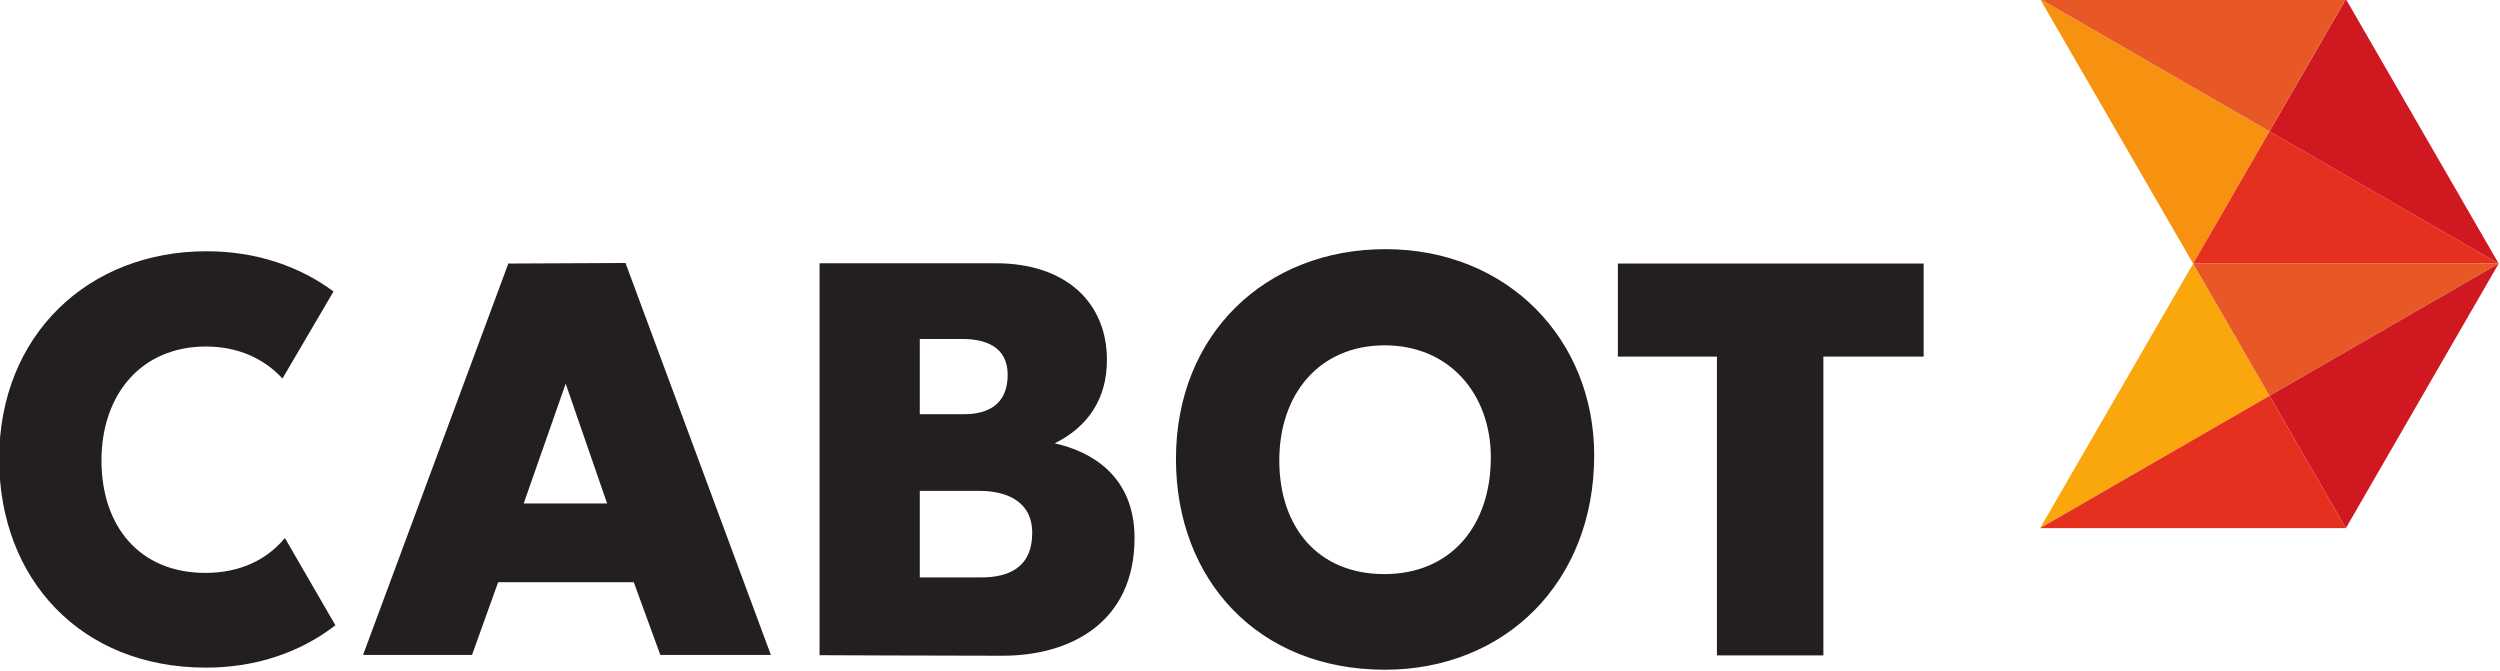 <?xml version="1.0" encoding="UTF-8" standalone="no"?>
<svg
   xmlns:dc="http://purl.org/dc/elements/1.1/"
   xmlns:cc="http://creativecommons.org/ns#"
   xmlns:rdf="http://www.w3.org/1999/02/22-rdf-syntax-ns#"
   xmlns:svg="http://www.w3.org/2000/svg"
   xmlns="http://www.w3.org/2000/svg"
   version="1.1"
   id="svg5365"
   viewBox="0 0 321.813 86.349"
   height="24.37mm"
   width="90.823mm">
  <defs
     id="defs5367" />
  <g
     transform="translate(-279.962,-310.887)"
     id="layer1">
    <g
       transform="matrix(2.01,0,0,2.01,-282.871,-314.117)"
       id="g5953">
      <g
         id="g26"
         transform="matrix(1.25,0,0,-1.25,293.173,347.637)">
        <path
           d="m 0,0 c -3.374,0 -5.326,2.386 -5.326,5.762 0,3.371 2.031,5.836 5.35,5.836 1.647,0 2.989,-0.62 3.922,-1.64 l 2.616,4.461 c -1.75,1.299 -3.975,2.06 -6.51,2.06 -6.048,0 -10.62,-4.284 -10.62,-10.641 0,-6.127 4.158,-10.691 10.592,-10.691 2.564,0 4.848,0.783 6.635,2.171 L 4.071,1.788 C 3.14,0.661 1.754,0 0,0 m 88.031,11.082 -5.137,0 0,-15.31 -5.454,0 0,15.31 -5.075,0 0,4.768 15.666,0 0,-4.768 z m -51.432,-6.88 0,-4.432 3.164,0 c 1.339,0 2.596,0.47 2.596,2.281 0,1.65 -1.364,2.151 -2.701,2.151 l -3.059,0 z m 0,7.783 0,-3.854 2.272,0 c 1.153,0 2.231,0.446 2.231,2.02 0,1.468 -1.182,1.834 -2.335,1.834 l -2.168,0 z m -5.135,-16.201 0,20.08 9.034,0 c 3.591,0 5.689,-2.015 5.689,-4.954 0,-1.966 -0.944,-3.41 -2.675,-4.273 1.807,-0.393 4.09,-1.626 4.09,-4.849 0,-4.3 -3.25,-6.032 -6.763,-6.032 -3.357,0 -9.375,0.028 -9.375,0.028 M 18.457,9.693 16.305,3.557 l 4.275,0 -2.123,6.136 z m -4.798,-13.895 -5.583,0 7.443,20.052 6.003,0.028 7.448,-20.08 -5.664,0 -1.36,3.724 -6.95,0 -1.337,-3.724 z m 46.765,15.861 c -3.356,0 -5.406,-2.493 -5.406,-5.897 0,-3.41 1.974,-5.823 5.379,-5.823 3.409,0 5.459,2.467 5.459,5.977 0,3.226 -2.104,5.743 -5.432,5.743 m -10.7,-5.821 c 0,6.422 4.62,10.749 10.728,10.749 6.288,0 10.7,-4.641 10.7,-10.563 0,-6.502 -4.565,-10.985 -10.728,-10.985 -6.5,0 -10.7,4.613 -10.7,10.799"
           style="fill:#231f20;fill-opacity:1;fill-rule:nonzero;stroke:none"
           id="path28" />
      </g>
      <g
         id="g30"
         transform="matrix(1.25,0,0,-1.25,420.471,327.828)">
        <path
           d="M 0,0 -7.841,13.553 3.91,6.774 0,0 Z"
           style="fill:#f79210;fill-opacity:1;fill-rule:nonzero;stroke:none"
           id="path32" />
      </g>
      <g
         id="g34"
         transform="matrix(1.25,0,0,-1.25,440.038,327.828)">
        <path
           d="M 0,0 -15.653,0 -11.742,6.774 0,0 Z"
           style="fill:#e52f1f;fill-opacity:1;fill-rule:nonzero;stroke:none"
           id="path36" />
      </g>
      <g
         id="g38"
         transform="matrix(1.25,0,0,-1.25,440.038,327.828)">
        <path
           d="M 0,0 -11.742,6.774 -7.829,13.553 0,0 Z"
           style="fill:#cf181f;fill-opacity:1;fill-rule:nonzero;stroke:none"
           id="path40" />
      </g>
      <g
         id="g42"
         transform="matrix(1.25,0,0,-1.25,425.359,319.36)">
        <path
           d="m 0,0 -11.751,6.779 15.664,0 L 0,0 Z"
           style="fill:#e85726;fill-opacity:1;fill-rule:nonzero;stroke:none"
           id="path44" />
      </g>
      <g
         id="g46"
         transform="matrix(1.25,0,0,-1.25,410.67,344.769)">
        <path
           d="M 0,0 7.841,13.553 11.751,6.779 0,0 Z"
           style="fill:#f9a70d;fill-opacity:1;fill-rule:nonzero;stroke:none"
           id="path48" />
      </g>
      <g
         id="g50"
         transform="matrix(1.25,0,0,-1.25,425.359,336.295)">
        <path
           d="m 0,0 -3.91,6.774 15.652,0 L 0,0 Z"
           style="fill:#e85726;fill-opacity:1;fill-rule:nonzero;stroke:none"
           id="path52" />
      </g>
      <g
         id="g54"
         transform="matrix(1.25,0,0,-1.25,440.038,327.828)">
        <path
           d="M 0,0 -7.829,-13.553 -11.742,-6.774 0,0 Z"
           style="fill:#cf181f;fill-opacity:1;fill-rule:nonzero;stroke:none"
           id="path56" />
      </g>
      <g
         id="g58"
         transform="matrix(1.25,0,0,-1.25,430.251,344.769)">
        <path
           d="M 0,0 -15.665,0 -3.913,6.779 0,0 Z"
           style="fill:#e52f1f;fill-opacity:1;fill-rule:nonzero;stroke:none"
           id="path60" />
      </g>
    </g>
  </g>
</svg>

